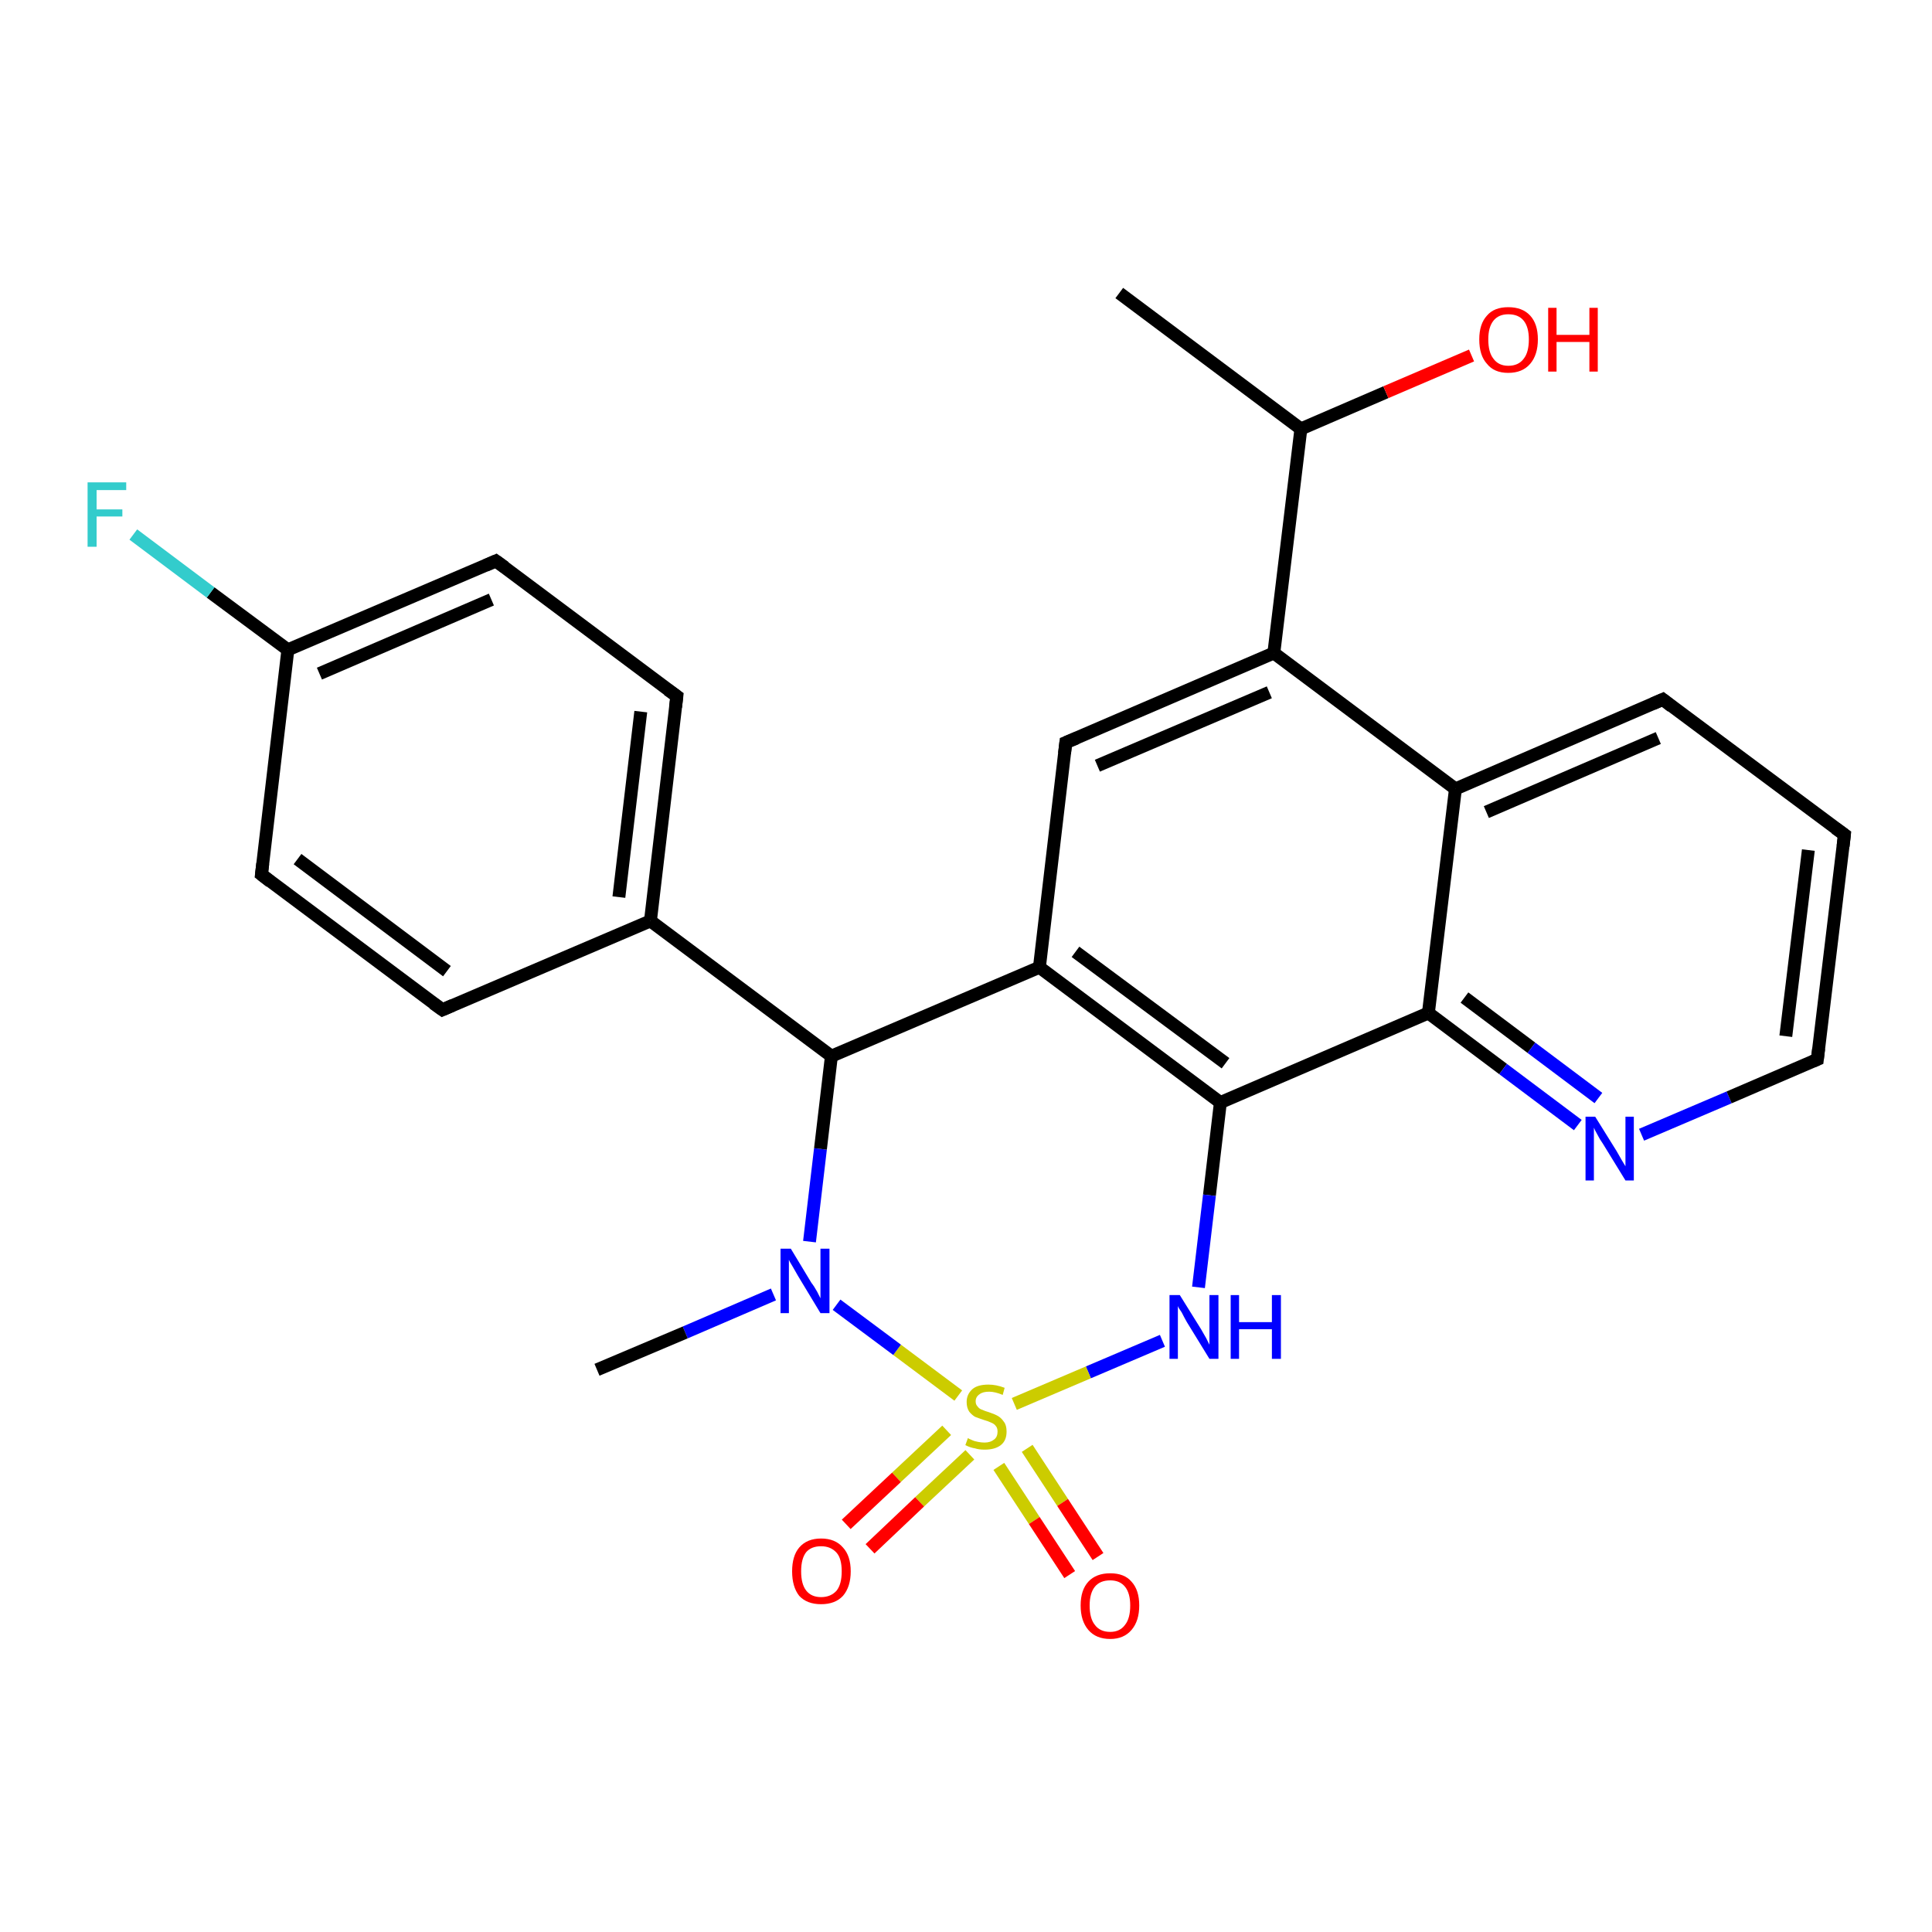 <?xml version='1.0' encoding='iso-8859-1'?>
<svg version='1.1' baseProfile='full'
              xmlns='http://www.w3.org/2000/svg'
                      xmlns:rdkit='http://www.rdkit.org/xml'
                      xmlns:xlink='http://www.w3.org/1999/xlink'
                  xml:space='preserve'
width='300px' height='300px' viewBox='0 0 300 300'>
<!-- END OF HEADER -->
<rect style='opacity:1.0;fill:#FFFFFF;stroke:none' width='300.0' height='300.0' x='0.0' y='0.0'> </rect>
<path class='bond-0 atom-0 atom-1' d='M 173.8,45.5 L 202.0,66.6' style='fill:none;fill-rule:evenodd;stroke:#000000;stroke-width:2.0px;stroke-linecap:butt;stroke-linejoin:miter;stroke-opacity:1' />
<path class='bond-1 atom-1 atom-2' d='M 202.0,66.6 L 215.2,60.9' style='fill:none;fill-rule:evenodd;stroke:#000000;stroke-width:2.0px;stroke-linecap:butt;stroke-linejoin:miter;stroke-opacity:1' />
<path class='bond-1 atom-1 atom-2' d='M 215.2,60.9 L 228.5,55.2' style='fill:none;fill-rule:evenodd;stroke:#FF0000;stroke-width:2.0px;stroke-linecap:butt;stroke-linejoin:miter;stroke-opacity:1' />
<path class='bond-2 atom-1 atom-3' d='M 202.0,66.6 L 197.8,101.4' style='fill:none;fill-rule:evenodd;stroke:#000000;stroke-width:2.0px;stroke-linecap:butt;stroke-linejoin:miter;stroke-opacity:1' />
<path class='bond-3 atom-3 atom-4' d='M 197.8,101.4 L 165.5,115.3' style='fill:none;fill-rule:evenodd;stroke:#000000;stroke-width:2.0px;stroke-linecap:butt;stroke-linejoin:miter;stroke-opacity:1' />
<path class='bond-3 atom-3 atom-4' d='M 197.1,107.5 L 170.4,118.9' style='fill:none;fill-rule:evenodd;stroke:#000000;stroke-width:2.0px;stroke-linecap:butt;stroke-linejoin:miter;stroke-opacity:1' />
<path class='bond-4 atom-4 atom-5' d='M 165.5,115.3 L 161.4,150.2' style='fill:none;fill-rule:evenodd;stroke:#000000;stroke-width:2.0px;stroke-linecap:butt;stroke-linejoin:miter;stroke-opacity:1' />
<path class='bond-5 atom-5 atom-6' d='M 161.4,150.2 L 189.5,171.2' style='fill:none;fill-rule:evenodd;stroke:#000000;stroke-width:2.0px;stroke-linecap:butt;stroke-linejoin:miter;stroke-opacity:1' />
<path class='bond-5 atom-5 atom-6' d='M 167.0,147.8 L 190.3,165.1' style='fill:none;fill-rule:evenodd;stroke:#000000;stroke-width:2.0px;stroke-linecap:butt;stroke-linejoin:miter;stroke-opacity:1' />
<path class='bond-6 atom-6 atom-7' d='M 189.5,171.2 L 221.8,157.3' style='fill:none;fill-rule:evenodd;stroke:#000000;stroke-width:2.0px;stroke-linecap:butt;stroke-linejoin:miter;stroke-opacity:1' />
<path class='bond-7 atom-7 atom-8' d='M 221.8,157.3 L 233.4,166.0' style='fill:none;fill-rule:evenodd;stroke:#000000;stroke-width:2.0px;stroke-linecap:butt;stroke-linejoin:miter;stroke-opacity:1' />
<path class='bond-7 atom-7 atom-8' d='M 233.4,166.0 L 245.0,174.7' style='fill:none;fill-rule:evenodd;stroke:#0000FF;stroke-width:2.0px;stroke-linecap:butt;stroke-linejoin:miter;stroke-opacity:1' />
<path class='bond-7 atom-7 atom-8' d='M 227.4,154.9 L 237.8,162.7' style='fill:none;fill-rule:evenodd;stroke:#000000;stroke-width:2.0px;stroke-linecap:butt;stroke-linejoin:miter;stroke-opacity:1' />
<path class='bond-7 atom-7 atom-8' d='M 237.8,162.7 L 248.2,170.5' style='fill:none;fill-rule:evenodd;stroke:#0000FF;stroke-width:2.0px;stroke-linecap:butt;stroke-linejoin:miter;stroke-opacity:1' />
<path class='bond-8 atom-8 atom-9' d='M 254.9,176.2 L 268.5,170.4' style='fill:none;fill-rule:evenodd;stroke:#0000FF;stroke-width:2.0px;stroke-linecap:butt;stroke-linejoin:miter;stroke-opacity:1' />
<path class='bond-8 atom-8 atom-9' d='M 268.5,170.4 L 282.2,164.5' style='fill:none;fill-rule:evenodd;stroke:#000000;stroke-width:2.0px;stroke-linecap:butt;stroke-linejoin:miter;stroke-opacity:1' />
<path class='bond-9 atom-9 atom-10' d='M 282.2,164.5 L 286.4,129.6' style='fill:none;fill-rule:evenodd;stroke:#000000;stroke-width:2.0px;stroke-linecap:butt;stroke-linejoin:miter;stroke-opacity:1' />
<path class='bond-9 atom-9 atom-10' d='M 277.3,160.9 L 280.8,132.0' style='fill:none;fill-rule:evenodd;stroke:#000000;stroke-width:2.0px;stroke-linecap:butt;stroke-linejoin:miter;stroke-opacity:1' />
<path class='bond-10 atom-10 atom-11' d='M 286.4,129.6 L 258.2,108.6' style='fill:none;fill-rule:evenodd;stroke:#000000;stroke-width:2.0px;stroke-linecap:butt;stroke-linejoin:miter;stroke-opacity:1' />
<path class='bond-11 atom-11 atom-12' d='M 258.2,108.6 L 226.0,122.5' style='fill:none;fill-rule:evenodd;stroke:#000000;stroke-width:2.0px;stroke-linecap:butt;stroke-linejoin:miter;stroke-opacity:1' />
<path class='bond-11 atom-11 atom-12' d='M 257.5,114.6 L 230.8,126.1' style='fill:none;fill-rule:evenodd;stroke:#000000;stroke-width:2.0px;stroke-linecap:butt;stroke-linejoin:miter;stroke-opacity:1' />
<path class='bond-12 atom-6 atom-13' d='M 189.5,171.2 L 187.8,185.6' style='fill:none;fill-rule:evenodd;stroke:#000000;stroke-width:2.0px;stroke-linecap:butt;stroke-linejoin:miter;stroke-opacity:1' />
<path class='bond-12 atom-6 atom-13' d='M 187.8,185.6 L 186.1,199.9' style='fill:none;fill-rule:evenodd;stroke:#0000FF;stroke-width:2.0px;stroke-linecap:butt;stroke-linejoin:miter;stroke-opacity:1' />
<path class='bond-13 atom-13 atom-14' d='M 180.5,208.2 L 169.0,213.1' style='fill:none;fill-rule:evenodd;stroke:#0000FF;stroke-width:2.0px;stroke-linecap:butt;stroke-linejoin:miter;stroke-opacity:1' />
<path class='bond-13 atom-13 atom-14' d='M 169.0,213.1 L 157.5,218.0' style='fill:none;fill-rule:evenodd;stroke:#CCCC00;stroke-width:2.0px;stroke-linecap:butt;stroke-linejoin:miter;stroke-opacity:1' />
<path class='bond-14 atom-14 atom-15' d='M 147.0,222.1 L 139.2,229.4' style='fill:none;fill-rule:evenodd;stroke:#CCCC00;stroke-width:2.0px;stroke-linecap:butt;stroke-linejoin:miter;stroke-opacity:1' />
<path class='bond-14 atom-14 atom-15' d='M 139.2,229.4 L 131.4,236.7' style='fill:none;fill-rule:evenodd;stroke:#FF0000;stroke-width:2.0px;stroke-linecap:butt;stroke-linejoin:miter;stroke-opacity:1' />
<path class='bond-14 atom-14 atom-15' d='M 150.6,225.9 L 142.8,233.2' style='fill:none;fill-rule:evenodd;stroke:#CCCC00;stroke-width:2.0px;stroke-linecap:butt;stroke-linejoin:miter;stroke-opacity:1' />
<path class='bond-14 atom-14 atom-15' d='M 142.8,233.2 L 135.1,240.5' style='fill:none;fill-rule:evenodd;stroke:#FF0000;stroke-width:2.0px;stroke-linecap:butt;stroke-linejoin:miter;stroke-opacity:1' />
<path class='bond-15 atom-14 atom-16' d='M 155.1,227.7 L 160.6,236.1' style='fill:none;fill-rule:evenodd;stroke:#CCCC00;stroke-width:2.0px;stroke-linecap:butt;stroke-linejoin:miter;stroke-opacity:1' />
<path class='bond-15 atom-14 atom-16' d='M 160.6,236.1 L 166.1,244.5' style='fill:none;fill-rule:evenodd;stroke:#FF0000;stroke-width:2.0px;stroke-linecap:butt;stroke-linejoin:miter;stroke-opacity:1' />
<path class='bond-15 atom-14 atom-16' d='M 159.5,224.9 L 165.0,233.3' style='fill:none;fill-rule:evenodd;stroke:#CCCC00;stroke-width:2.0px;stroke-linecap:butt;stroke-linejoin:miter;stroke-opacity:1' />
<path class='bond-15 atom-14 atom-16' d='M 165.0,233.3 L 170.5,241.7' style='fill:none;fill-rule:evenodd;stroke:#FF0000;stroke-width:2.0px;stroke-linecap:butt;stroke-linejoin:miter;stroke-opacity:1' />
<path class='bond-16 atom-14 atom-17' d='M 148.8,216.7 L 139.3,209.6' style='fill:none;fill-rule:evenodd;stroke:#CCCC00;stroke-width:2.0px;stroke-linecap:butt;stroke-linejoin:miter;stroke-opacity:1' />
<path class='bond-16 atom-14 atom-17' d='M 139.3,209.6 L 129.9,202.6' style='fill:none;fill-rule:evenodd;stroke:#0000FF;stroke-width:2.0px;stroke-linecap:butt;stroke-linejoin:miter;stroke-opacity:1' />
<path class='bond-17 atom-17 atom-18' d='M 120.1,201.0 L 106.4,206.9' style='fill:none;fill-rule:evenodd;stroke:#0000FF;stroke-width:2.0px;stroke-linecap:butt;stroke-linejoin:miter;stroke-opacity:1' />
<path class='bond-17 atom-17 atom-18' d='M 106.4,206.9 L 92.7,212.7' style='fill:none;fill-rule:evenodd;stroke:#000000;stroke-width:2.0px;stroke-linecap:butt;stroke-linejoin:miter;stroke-opacity:1' />
<path class='bond-18 atom-17 atom-19' d='M 125.7,192.8 L 127.4,178.4' style='fill:none;fill-rule:evenodd;stroke:#0000FF;stroke-width:2.0px;stroke-linecap:butt;stroke-linejoin:miter;stroke-opacity:1' />
<path class='bond-18 atom-17 atom-19' d='M 127.4,178.4 L 129.1,164.0' style='fill:none;fill-rule:evenodd;stroke:#000000;stroke-width:2.0px;stroke-linecap:butt;stroke-linejoin:miter;stroke-opacity:1' />
<path class='bond-19 atom-19 atom-20' d='M 129.1,164.0 L 101.0,143.0' style='fill:none;fill-rule:evenodd;stroke:#000000;stroke-width:2.0px;stroke-linecap:butt;stroke-linejoin:miter;stroke-opacity:1' />
<path class='bond-20 atom-20 atom-21' d='M 101.0,143.0 L 105.1,108.1' style='fill:none;fill-rule:evenodd;stroke:#000000;stroke-width:2.0px;stroke-linecap:butt;stroke-linejoin:miter;stroke-opacity:1' />
<path class='bond-20 atom-20 atom-21' d='M 96.1,139.3 L 99.5,110.5' style='fill:none;fill-rule:evenodd;stroke:#000000;stroke-width:2.0px;stroke-linecap:butt;stroke-linejoin:miter;stroke-opacity:1' />
<path class='bond-21 atom-21 atom-22' d='M 105.1,108.1 L 77.0,87.1' style='fill:none;fill-rule:evenodd;stroke:#000000;stroke-width:2.0px;stroke-linecap:butt;stroke-linejoin:miter;stroke-opacity:1' />
<path class='bond-22 atom-22 atom-23' d='M 77.0,87.1 L 44.7,100.9' style='fill:none;fill-rule:evenodd;stroke:#000000;stroke-width:2.0px;stroke-linecap:butt;stroke-linejoin:miter;stroke-opacity:1' />
<path class='bond-22 atom-22 atom-23' d='M 76.3,93.1 L 49.6,104.6' style='fill:none;fill-rule:evenodd;stroke:#000000;stroke-width:2.0px;stroke-linecap:butt;stroke-linejoin:miter;stroke-opacity:1' />
<path class='bond-23 atom-23 atom-24' d='M 44.7,100.9 L 32.7,92.0' style='fill:none;fill-rule:evenodd;stroke:#000000;stroke-width:2.0px;stroke-linecap:butt;stroke-linejoin:miter;stroke-opacity:1' />
<path class='bond-23 atom-23 atom-24' d='M 32.7,92.0 L 20.7,83.0' style='fill:none;fill-rule:evenodd;stroke:#33CCCC;stroke-width:2.0px;stroke-linecap:butt;stroke-linejoin:miter;stroke-opacity:1' />
<path class='bond-24 atom-23 atom-25' d='M 44.7,100.9 L 40.6,135.8' style='fill:none;fill-rule:evenodd;stroke:#000000;stroke-width:2.0px;stroke-linecap:butt;stroke-linejoin:miter;stroke-opacity:1' />
<path class='bond-25 atom-25 atom-26' d='M 40.6,135.8 L 68.7,156.8' style='fill:none;fill-rule:evenodd;stroke:#000000;stroke-width:2.0px;stroke-linecap:butt;stroke-linejoin:miter;stroke-opacity:1' />
<path class='bond-25 atom-25 atom-26' d='M 46.2,133.4 L 69.4,150.8' style='fill:none;fill-rule:evenodd;stroke:#000000;stroke-width:2.0px;stroke-linecap:butt;stroke-linejoin:miter;stroke-opacity:1' />
<path class='bond-26 atom-12 atom-3' d='M 226.0,122.5 L 197.8,101.4' style='fill:none;fill-rule:evenodd;stroke:#000000;stroke-width:2.0px;stroke-linecap:butt;stroke-linejoin:miter;stroke-opacity:1' />
<path class='bond-27 atom-26 atom-20' d='M 68.7,156.8 L 101.0,143.0' style='fill:none;fill-rule:evenodd;stroke:#000000;stroke-width:2.0px;stroke-linecap:butt;stroke-linejoin:miter;stroke-opacity:1' />
<path class='bond-28 atom-19 atom-5' d='M 129.1,164.0 L 161.4,150.2' style='fill:none;fill-rule:evenodd;stroke:#000000;stroke-width:2.0px;stroke-linecap:butt;stroke-linejoin:miter;stroke-opacity:1' />
<path class='bond-29 atom-12 atom-7' d='M 226.0,122.5 L 221.8,157.3' style='fill:none;fill-rule:evenodd;stroke:#000000;stroke-width:2.0px;stroke-linecap:butt;stroke-linejoin:miter;stroke-opacity:1' />
<path d='M 167.2,114.6 L 165.5,115.3 L 165.3,117.0' style='fill:none;stroke:#000000;stroke-width:2.0px;stroke-linecap:butt;stroke-linejoin:miter;stroke-opacity:1;' />
<path d='M 281.5,164.8 L 282.2,164.5 L 282.4,162.8' style='fill:none;stroke:#000000;stroke-width:2.0px;stroke-linecap:butt;stroke-linejoin:miter;stroke-opacity:1;' />
<path d='M 286.2,131.4 L 286.4,129.6 L 285.0,128.6' style='fill:none;stroke:#000000;stroke-width:2.0px;stroke-linecap:butt;stroke-linejoin:miter;stroke-opacity:1;' />
<path d='M 259.6,109.7 L 258.2,108.6 L 256.6,109.3' style='fill:none;stroke:#000000;stroke-width:2.0px;stroke-linecap:butt;stroke-linejoin:miter;stroke-opacity:1;' />
<path d='M 104.9,109.8 L 105.1,108.1 L 103.7,107.1' style='fill:none;stroke:#000000;stroke-width:2.0px;stroke-linecap:butt;stroke-linejoin:miter;stroke-opacity:1;' />
<path d='M 78.4,88.1 L 77.0,87.1 L 75.4,87.8' style='fill:none;stroke:#000000;stroke-width:2.0px;stroke-linecap:butt;stroke-linejoin:miter;stroke-opacity:1;' />
<path d='M 40.8,134.1 L 40.6,135.8 L 42.0,136.9' style='fill:none;stroke:#000000;stroke-width:2.0px;stroke-linecap:butt;stroke-linejoin:miter;stroke-opacity:1;' />
<path d='M 67.3,155.8 L 68.7,156.8 L 70.3,156.1' style='fill:none;stroke:#000000;stroke-width:2.0px;stroke-linecap:butt;stroke-linejoin:miter;stroke-opacity:1;' />
<path class='atom-2' d='M 229.7 52.7
Q 229.7 50.3, 230.9 49.0
Q 232.0 47.7, 234.2 47.7
Q 236.4 47.7, 237.6 49.0
Q 238.8 50.3, 238.8 52.7
Q 238.8 55.1, 237.6 56.5
Q 236.4 57.9, 234.2 57.9
Q 232.0 57.9, 230.9 56.5
Q 229.7 55.2, 229.7 52.7
M 234.2 56.8
Q 235.8 56.8, 236.6 55.7
Q 237.4 54.7, 237.4 52.7
Q 237.4 50.8, 236.6 49.8
Q 235.8 48.8, 234.2 48.8
Q 232.7 48.8, 231.9 49.8
Q 231.1 50.8, 231.1 52.7
Q 231.1 54.7, 231.9 55.7
Q 232.7 56.8, 234.2 56.8
' fill='#FF0000'/>
<path class='atom-2' d='M 240.4 47.8
L 241.7 47.8
L 241.7 52.0
L 246.8 52.0
L 246.8 47.8
L 248.1 47.8
L 248.1 57.7
L 246.8 57.7
L 246.8 53.1
L 241.7 53.1
L 241.7 57.7
L 240.4 57.7
L 240.4 47.8
' fill='#FF0000'/>
<path class='atom-8' d='M 247.7 173.4
L 251.0 178.7
Q 251.3 179.2, 251.8 180.1
Q 252.4 181.1, 252.4 181.1
L 252.4 173.4
L 253.7 173.4
L 253.7 183.3
L 252.4 183.3
L 248.9 177.6
Q 248.4 176.9, 248.0 176.1
Q 247.6 175.4, 247.5 175.1
L 247.5 183.3
L 246.2 183.3
L 246.2 173.4
L 247.7 173.4
' fill='#0000FF'/>
<path class='atom-13' d='M 183.2 201.1
L 186.5 206.4
Q 186.8 206.9, 187.3 207.8
Q 187.8 208.8, 187.8 208.8
L 187.8 201.1
L 189.2 201.1
L 189.2 211.0
L 187.8 211.0
L 184.3 205.3
Q 183.9 204.6, 183.5 203.8
Q 183.0 203.1, 182.9 202.8
L 182.9 211.0
L 181.6 211.0
L 181.6 201.1
L 183.2 201.1
' fill='#0000FF'/>
<path class='atom-13' d='M 191.1 201.1
L 192.4 201.1
L 192.4 205.3
L 197.5 205.3
L 197.5 201.1
L 198.9 201.1
L 198.9 211.0
L 197.5 211.0
L 197.5 206.4
L 192.4 206.4
L 192.4 211.0
L 191.1 211.0
L 191.1 201.1
' fill='#0000FF'/>
<path class='atom-14' d='M 150.3 223.3
Q 150.4 223.4, 150.9 223.6
Q 151.3 223.8, 151.9 223.9
Q 152.4 224.0, 152.9 224.0
Q 153.8 224.0, 154.4 223.5
Q 154.9 223.1, 154.9 222.3
Q 154.9 221.7, 154.6 221.4
Q 154.4 221.1, 153.9 220.9
Q 153.5 220.7, 152.8 220.5
Q 151.9 220.2, 151.4 220.0
Q 150.9 219.7, 150.5 219.2
Q 150.1 218.6, 150.1 217.7
Q 150.1 216.5, 151.0 215.7
Q 151.8 215.0, 153.5 215.0
Q 154.7 215.0, 156.0 215.5
L 155.7 216.6
Q 154.5 216.1, 153.6 216.1
Q 152.6 216.1, 152.1 216.5
Q 151.5 216.9, 151.5 217.6
Q 151.5 218.1, 151.8 218.4
Q 152.1 218.8, 152.5 218.9
Q 152.9 219.1, 153.6 219.3
Q 154.5 219.6, 155.0 219.9
Q 155.5 220.2, 155.9 220.8
Q 156.3 221.3, 156.3 222.3
Q 156.3 223.7, 155.4 224.4
Q 154.5 225.1, 152.9 225.1
Q 152.0 225.1, 151.4 224.9
Q 150.7 224.8, 149.9 224.4
L 150.3 223.3
' fill='#CCCC00'/>
<path class='atom-15' d='M 123.0 244.0
Q 123.0 241.6, 124.1 240.3
Q 125.3 238.9, 127.5 238.9
Q 129.7 238.9, 130.9 240.3
Q 132.1 241.6, 132.1 244.0
Q 132.1 246.4, 130.9 247.8
Q 129.7 249.1, 127.5 249.1
Q 125.3 249.1, 124.1 247.8
Q 123.0 246.4, 123.0 244.0
M 127.5 248.0
Q 129.0 248.0, 129.9 247.0
Q 130.7 246.0, 130.7 244.0
Q 130.7 242.0, 129.9 241.1
Q 129.0 240.1, 127.5 240.1
Q 126.0 240.1, 125.2 241.0
Q 124.4 242.0, 124.4 244.0
Q 124.4 246.0, 125.2 247.0
Q 126.0 248.0, 127.5 248.0
' fill='#FF0000'/>
<path class='atom-16' d='M 167.8 249.3
Q 167.8 246.9, 169.0 245.6
Q 170.2 244.3, 172.4 244.3
Q 174.6 244.3, 175.7 245.6
Q 176.9 246.9, 176.9 249.3
Q 176.9 251.7, 175.7 253.1
Q 174.5 254.5, 172.4 254.5
Q 170.2 254.5, 169.0 253.1
Q 167.8 251.7, 167.8 249.3
M 172.4 253.4
Q 173.9 253.4, 174.7 252.3
Q 175.5 251.3, 175.5 249.3
Q 175.5 247.4, 174.7 246.4
Q 173.9 245.4, 172.4 245.4
Q 170.8 245.4, 170.0 246.4
Q 169.2 247.4, 169.2 249.3
Q 169.2 251.3, 170.0 252.3
Q 170.8 253.4, 172.4 253.4
' fill='#FF0000'/>
<path class='atom-17' d='M 122.8 193.9
L 126.0 199.2
Q 126.4 199.7, 126.9 200.6
Q 127.4 201.6, 127.4 201.6
L 127.4 193.9
L 128.8 193.9
L 128.8 203.9
L 127.4 203.9
L 123.9 198.1
Q 123.5 197.4, 123.1 196.7
Q 122.6 195.9, 122.5 195.6
L 122.5 203.9
L 121.2 203.9
L 121.2 193.9
L 122.8 193.9
' fill='#0000FF'/>
<path class='atom-24' d='M 13.6 74.9
L 19.6 74.9
L 19.6 76.1
L 15.0 76.1
L 15.0 79.1
L 19.0 79.1
L 19.0 80.2
L 15.0 80.2
L 15.0 84.9
L 13.6 84.9
L 13.6 74.9
' fill='#33CCCC'/>
</svg>
